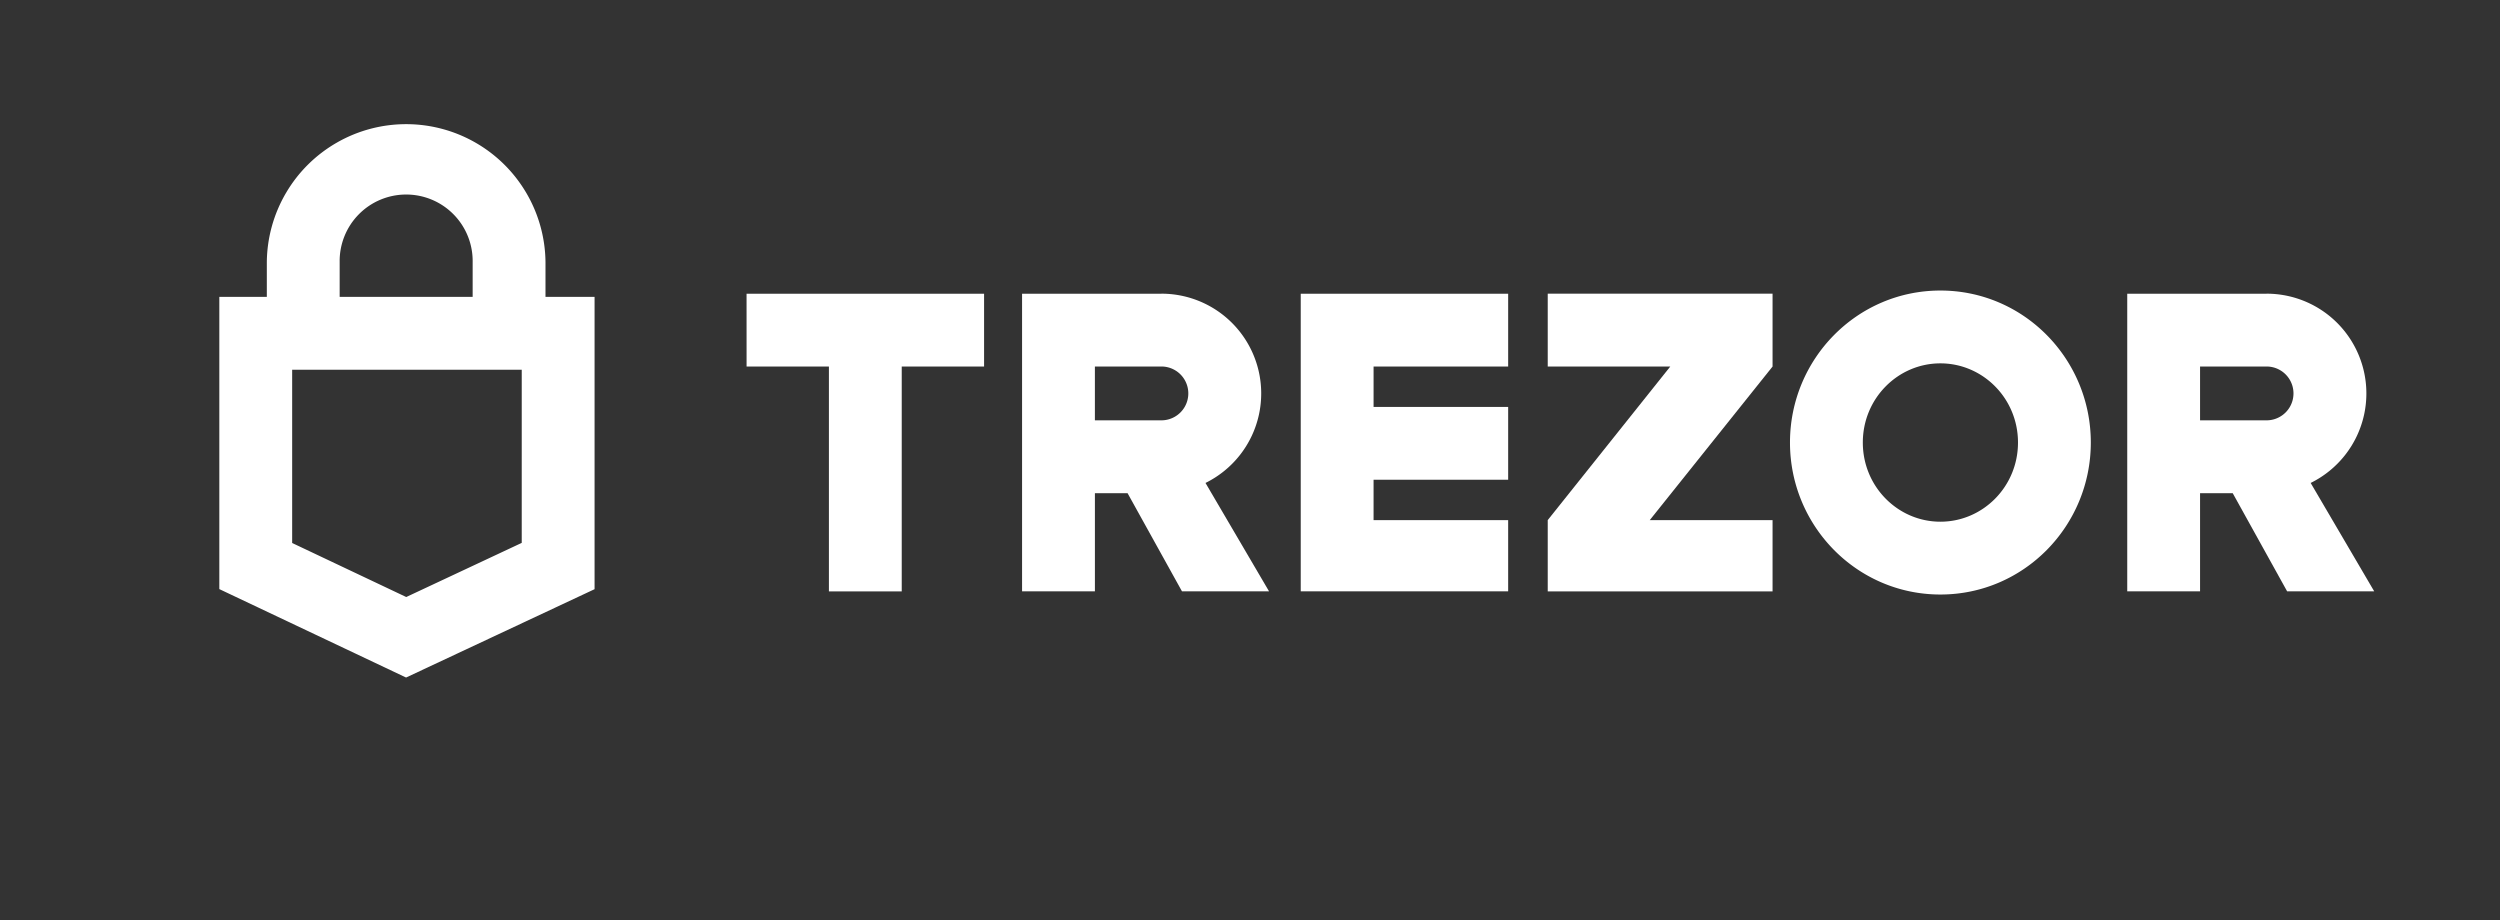 <svg xmlns="http://www.w3.org/2000/svg" width="163" height="60" fill="none"><rect width="100%" height="100%" fill="#333333" stroke="none"/><path fill="#fff" fill-rule="evenodd" d="M17.397 17.085a9.085 9.085 0 0 1 18.169 0v2.27h3.2v19.06l-12.29 5.76L14.3 38.409V19.356h3.097zm13.42 0v2.27h-8.671v-2.27a4.336 4.336 0 1 1 8.671 0m-11.768 7.02v11.298l7.438 3.523 7.53-3.53V24.105zM116.707 28.853c0-5.442 4.36-9.91 9.807-9.91s9.807 4.468 9.807 9.91-4.36 9.91-9.807 9.91-9.807-4.468-9.807-9.91m9.807-5.162c-2.763 0-5.058 2.28-5.058 5.162s2.295 5.162 5.058 5.162 5.059-2.28 5.059-5.162-2.296-5.162-5.059-5.162" clip-rule="evenodd"/><path fill="#fff" d="M48.677 23.898h5.368v14.659h4.748v-14.66h5.369V19.15H48.676z"/><path fill="#fff" fill-rule="evenodd" d="M75.724 19.15h-9.085v19.407h4.749v-6.4h2.13l3.548 6.4h5.677l-4.145-7.069a6.504 6.504 0 0 0-2.875-12.34m0 8.258h-4.336v-3.51h4.336a1.755 1.755 0 0 1 0 3.51" clip-rule="evenodd"/><path fill="#fff" d="M98.332 19.15H84.808v19.407h13.524v-4.646h-8.775V31.28h8.775V26.53h-8.775v-2.632h8.775zM100.912 23.898h7.99l-7.99 10.013v4.646h14.659v-4.646h-8.006l8.006-10.013v-4.749h-14.659z"/><path fill="#fff" fill-rule="evenodd" d="M147.78 19.15h-9.084v19.407h4.748v-6.4h2.13l3.548 6.4h5.678l-4.145-7.069a6.504 6.504 0 0 0-2.875-12.34m0 8.258h-4.336v-3.51h4.336a1.755 1.755 0 0 1 0 3.51" clip-rule="evenodd"/></svg>
